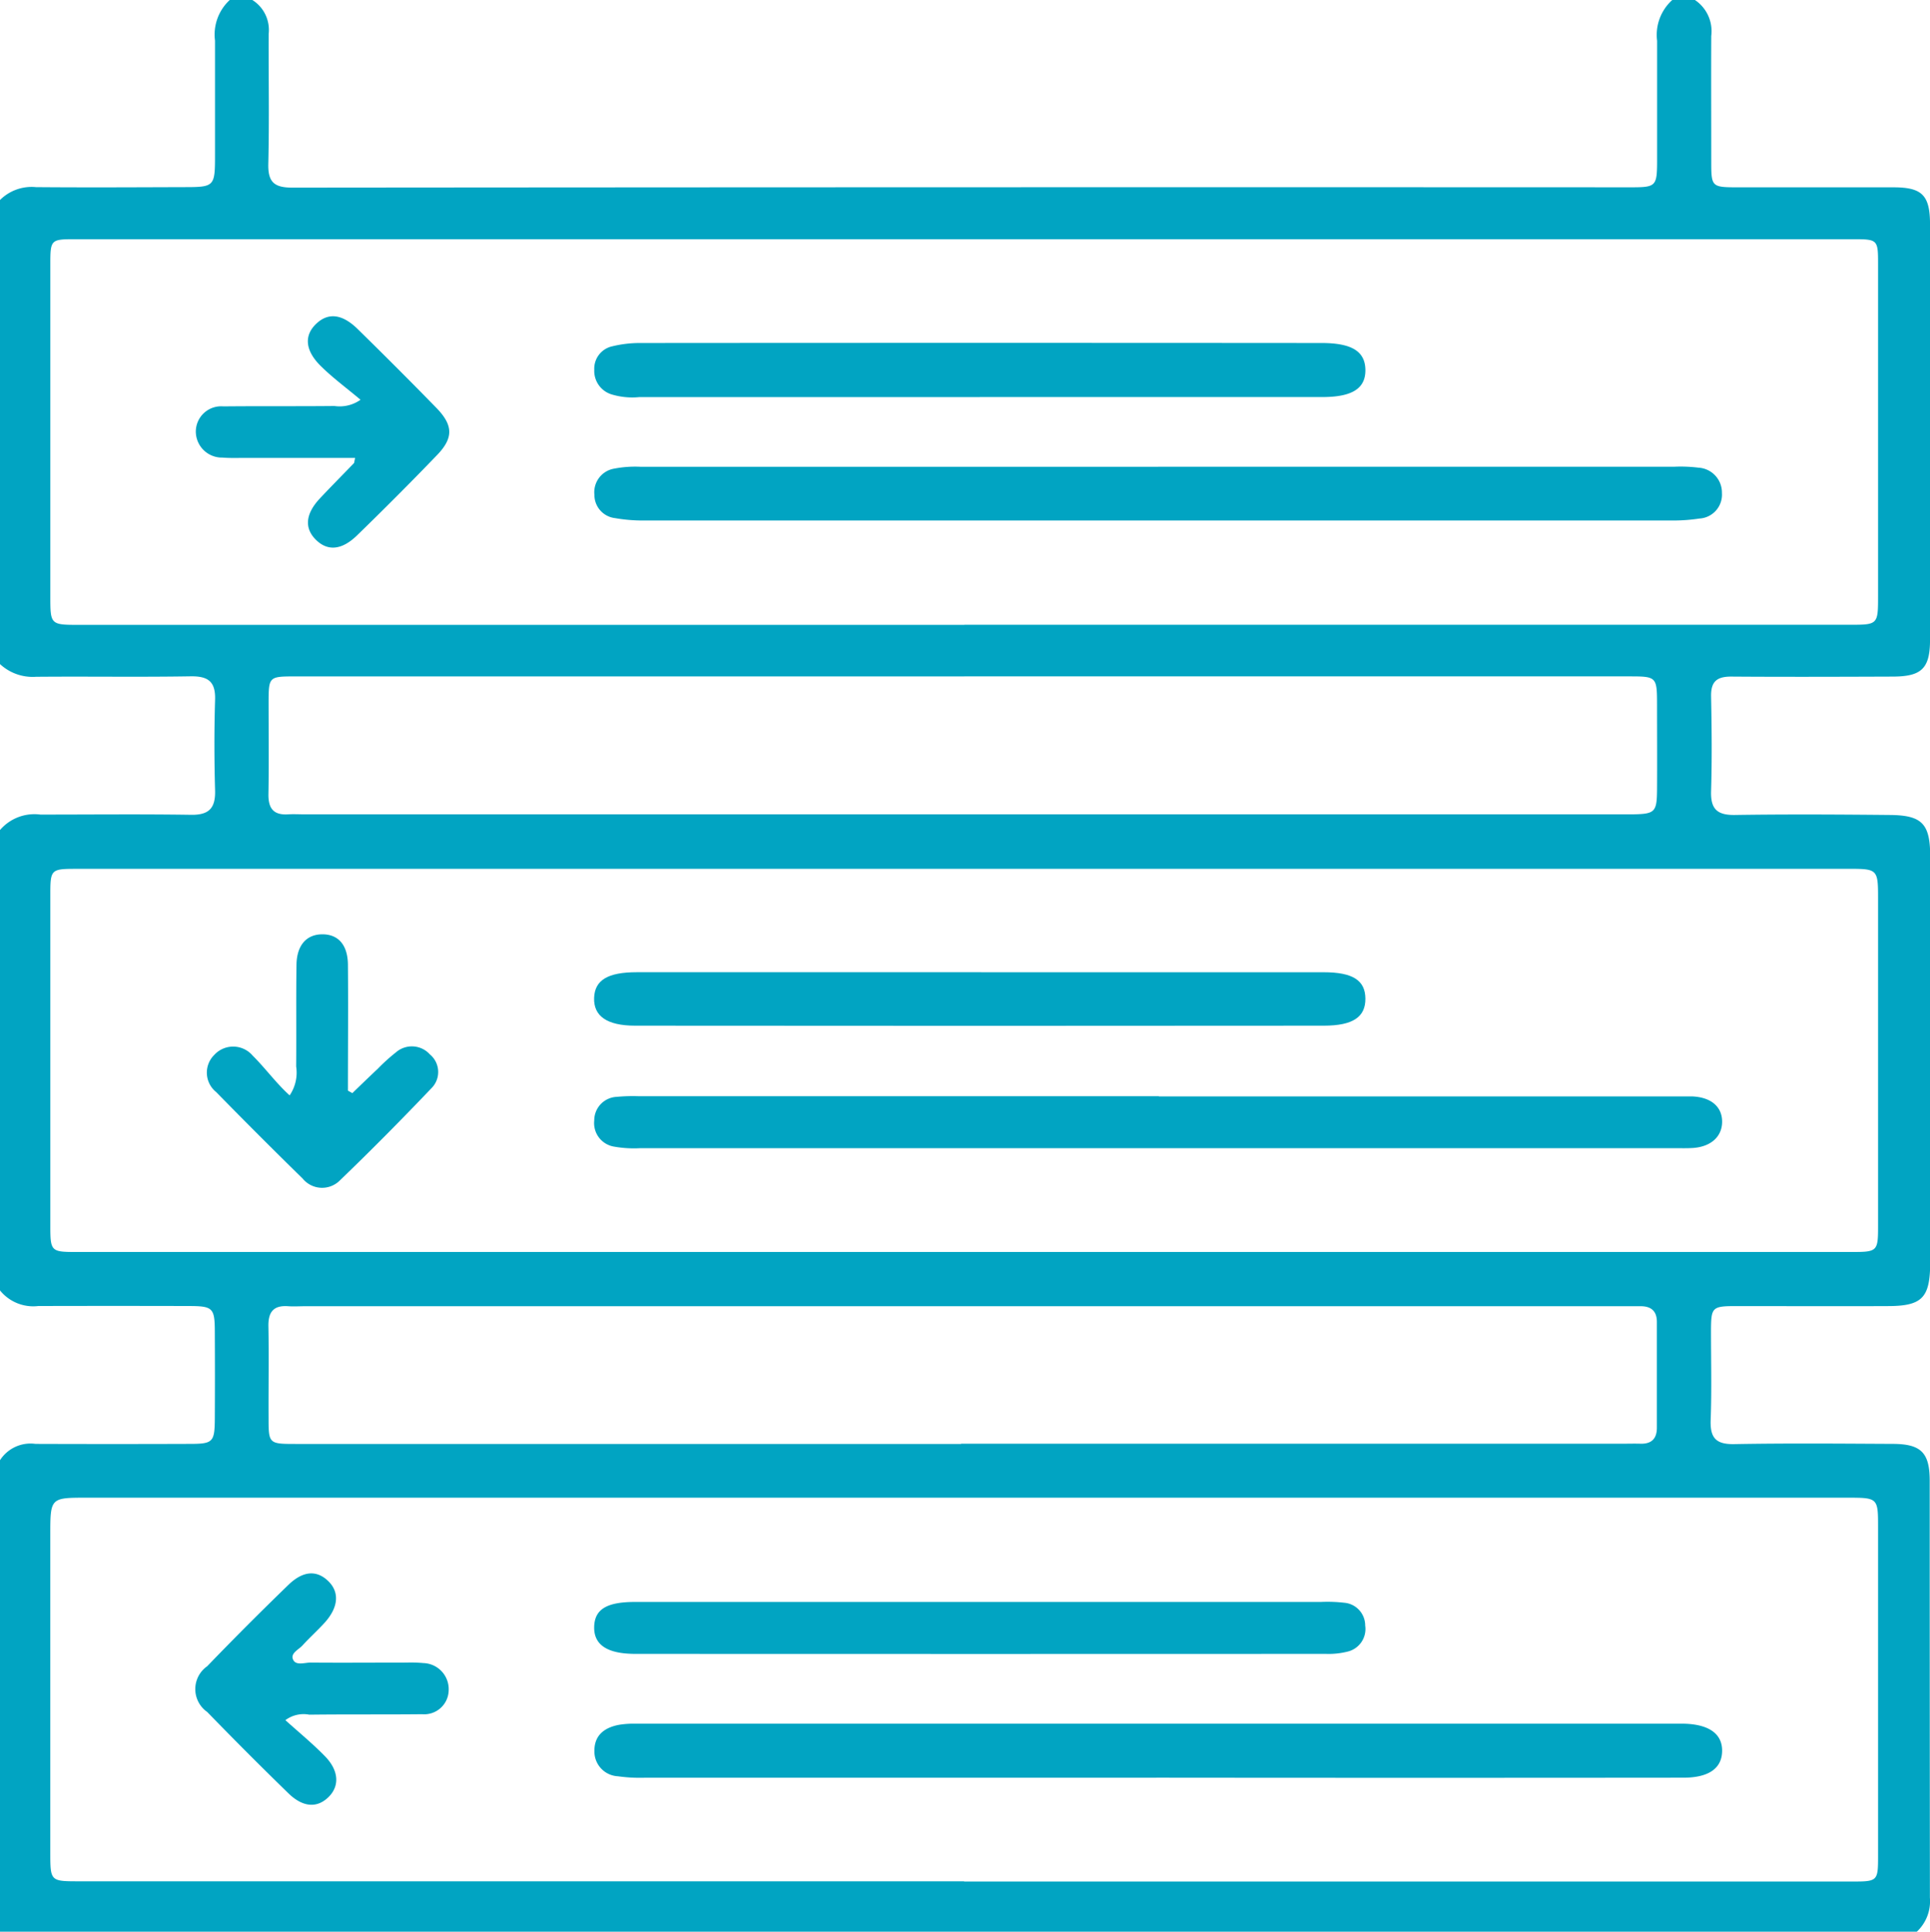 <svg id="Raggruppa_283" data-name="Raggruppa 283" xmlns="http://www.w3.org/2000/svg" xmlns:xlink="http://www.w3.org/1999/xlink" width="59.098" height="59.164" viewBox="0 0 59.098 59.164">
  <defs>
    <clipPath id="clip-path">
      <rect id="Rettangolo_121" data-name="Rettangolo 121" width="59.098" height="59.164" fill="#01a4c2"/>
    </clipPath>
  </defs>
  <g id="Raggruppa_282" data-name="Raggruppa 282" clip-path="url(#clip-path)">
    <path id="Tracciato_195" data-name="Tracciato 195" d="M0,39.52v-14.1a1.389,1.389,0,0,1,1.238-.473c1.537,0,3.074-.016,4.611.007.555.009.752-.207.737-.75-.026-.923-.028-1.848,0-2.771.018-.565-.217-.729-.755-.72-1.575.026-3.151,0-4.726.014A1.471,1.471,0,0,1,0,20.338V6.125a1.37,1.37,0,0,1,1.1-.394c1.494.013,2.989.005,4.484,0,1,0,1,0,1-1.031q0-1.728,0-3.456A1.44,1.44,0,0,1,7.035,0h.692a1.081,1.081,0,0,1,.5,1.035c-.005,1.328.02,2.656-.011,3.983-.013.559.18.728.732.728q20.509-.018,41.019-.01c.734,0,.773-.039.775-.792,0-1.231,0-2.463,0-3.694A1.439,1.439,0,0,1,51.206,0H51.9a1.149,1.149,0,0,1,.5,1.1c-.006,1.271,0,2.542,0,3.813,0,.822,0,.823.849.824,1.576,0,3.152,0,4.728,0,.884,0,1.121.244,1.122,1.139q0,6.355,0,12.71c0,.88-.251,1.132-1.134,1.135-1.653.006-3.306.012-4.959,0-.447,0-.62.163-.611.611.019.963.029,1.927,0,2.888-.019.556.183.748.734.739,1.576-.024,3.152-.015,4.728,0,1,.007,1.247.266,1.247,1.277q0,6.239,0,12.479C59.092,39.75,58.85,40,57.8,40c-1.538.007-3.075,0-4.613,0-.768,0-.792.026-.795.769,0,.905.024,1.811-.01,2.715-.02.545.154.754.721.743,1.614-.029,3.229-.015,4.843-.007.879,0,1.143.267,1.143,1.134q0,6.384.006,12.768a1.275,1.275,0,0,1-.4,1.037H0V44.72a1.11,1.11,0,0,1,1.087-.5q2.358.008,4.716,0c.725,0,.771-.049.775-.8q.007-1.3,0-2.593c0-.778-.05-.827-.807-.829q-2.3-.006-4.6,0A1.308,1.308,0,0,1,0,39.52M29.532,19.134H56.625c.882,0,.883,0,.883-.9q0-5.083,0-10.166c0-.725-.018-.742-.753-.742H2.279c-.719,0-.738.02-.738.757q0,5.083,0,10.166c0,.887,0,.888.9.888H29.532m0,7.472H2.321c-.757,0-.78.024-.78.778q0,5.082,0,10.165c0,.762.026.791.77.791q27.209,0,54.417,0c.753,0,.78-.029.78-.781q0-5,0-9.992c0-.961,0-.962-.943-.962H29.53m-.01,31.015H56.732c.759,0,.776-.017.776-.778q0-5.026,0-10.051c0-.92,0-.926-.939-.926H2.662c-1.122,0-1.122,0-1.122,1.148q0,4.852,0,9.7c0,.9,0,.9.882.9h27.1m.008-36.9H9.011c-.768,0-.784.017-.786.769,0,.943.012,1.887-.005,2.829-.008.438.15.654.6.626.172-.011.346,0,.519,0H49.623c.115,0,.231,0,.346,0,.707-.01.765-.061.771-.752.006-.866,0-1.732,0-2.6s-.014-.873-.87-.873H29.528m-.1,23.5H49.666c.192,0,.384-.006.576,0,.338.006.494-.164.493-.494q0-1.618,0-3.235c0-.338-.181-.486-.509-.482-.211,0-.423,0-.634,0H9.343c-.173,0-.347.012-.519,0-.45-.033-.614.177-.605.619.018.924,0,1.849.005,2.773,0,.824,0,.826.847.826H29.427" fill="#01a4c2"/>
    <path id="Tracciato_196" data-name="Tracciato 196" d="M118.5,79.519q7.9,0,15.8,0a4.442,4.442,0,0,1,.748.029.763.763,0,0,1,.716.774.733.733,0,0,1-.692.784,5.263,5.263,0,0,1-.8.06q-15.771,0-31.542,0a4.926,4.926,0,0,1-.859-.073.714.714,0,0,1-.633-.716.732.732,0,0,1,.607-.8,3.4,3.4,0,0,1,.8-.057q7.929,0,15.858,0" transform="translate(-83.037 -65.225)" fill="#01a4c2"/>
    <path id="Tracciato_197" data-name="Tracciato 197" d="M113.035,60.1q-5.215,0-10.43,0a2.191,2.191,0,0,1-.854-.086.751.751,0,0,1-.521-.752.7.7,0,0,1,.555-.719,3.546,3.546,0,0,1,.854-.1q10.43-.008,20.86,0c.93,0,1.335.257,1.343.821s-.393.834-1.319.834q-5.244,0-10.488,0" transform="translate(-83.033 -47.938)" fill="#01a4c2"/>
    <path id="Tracciato_198" data-name="Tracciato 198" d="M38.237,58.22H34.858c-.231,0-.462.009-.692-.01a.8.8,0,0,1-.815-.8.776.776,0,0,1,.844-.768c1.134-.012,2.268,0,3.4-.012a1.108,1.108,0,0,0,.8-.191c-.433-.363-.848-.669-1.212-1.027-.493-.485-.521-.947-.14-1.305.363-.342.79-.3,1.266.168q1.216,1.192,2.406,2.41c.52.534.53.922.022,1.449q-1.2,1.246-2.444,2.454c-.472.462-.908.494-1.266.138s-.32-.793.125-1.267c.342-.365.694-.719,1.041-1.079.011-.012.009-.037.036-.159" transform="translate(-27.355 -44.196)" fill="#01a4c2"/>
    <path id="Tracciato_199" data-name="Tracciato 199" d="M118.529,186.8h15.68c.211,0,.423,0,.634,0,.593.021.94.319.931.793-.009.447-.352.752-.9.787-.172.011-.346.006-.519.006q-15.853,0-31.707,0a3.5,3.5,0,0,1-.8-.047.729.729,0,0,1-.611-.8.721.721,0,0,1,.687-.725,5.361,5.361,0,0,1,.691-.019h15.911" transform="translate(-83.041 -153.222)" fill="#01a4c2"/>
    <path id="Tracciato_200" data-name="Tracciato 200" d="M113.059,165.651q5.243,0,10.487,0c.89,0,1.274.246,1.278.807s-.376.828-1.271.829q-10.545.01-21.089,0c-.873,0-1.275-.3-1.257-.849s.422-.788,1.306-.788q5.273,0,10.545,0" transform="translate(-83.015 -135.875)" fill="#01a4c2"/>
    <path id="Tracciato_201" data-name="Tracciato 201" d="M39.7,164.023c.258-.248.516-.5.775-.742a5.651,5.651,0,0,1,.552-.5.743.743,0,0,1,1.045.059.7.7,0,0,1,.045,1.038c-.914.959-1.844,1.9-2.8,2.82a.769.769,0,0,1-1.142-.056q-1.338-1.31-2.648-2.649a.763.763,0,0,1-.061-1.135.785.785,0,0,1,1.178.018c.391.388.717.843,1.133,1.219a1.239,1.239,0,0,0,.2-.885c.009-1.038-.005-2.077.01-3.115.009-.6.307-.932.792-.933s.778.323.783.931c.011,1.286,0,2.571,0,3.857l.138.077" transform="translate(-28.908 -130.548)" fill="#01a4c2"/>
    <path id="Tracciato_202" data-name="Tracciato 202" d="M118.447,295.325q-7.842,0-15.684,0a4.812,4.812,0,0,1-.8-.045.758.758,0,0,1-.721-.767c-.007-.49.306-.722.746-.808a2.739,2.739,0,0,1,.516-.035q16,0,32,0h.115c.761.022,1.164.316,1.155.841s-.409.811-1.182.812q-8.073.008-16.145,0" transform="translate(-83.041 -240.88)" fill="#01a4c2"/>
    <path id="Tracciato_203" data-name="Tracciato 203" d="M113.063,272.928h10.425a4.457,4.457,0,0,1,.69.025.7.7,0,0,1,.646.7.711.711,0,0,1-.528.794,2.369,2.369,0,0,1-.681.072q-10.569.005-21.138,0c-.862,0-1.276-.276-1.262-.829.014-.535.38-.761,1.251-.761h10.6" transform="translate(-83.021 -223.868)" fill="#01a4c2"/>
    <path id="Tracciato_204" data-name="Tracciato 204" d="M36.034,272.546c.417.376.83.715,1.2,1.093.439.444.463.927.108,1.267s-.786.3-1.223-.127q-1.259-1.226-2.484-2.488a.855.855,0,0,1,0-1.4q1.22-1.265,2.483-2.488c.452-.439.868-.461,1.22-.124s.322.8-.1,1.272c-.219.242-.464.46-.682.7-.12.134-.386.242-.287.444.09.183.351.083.534.084.979.008,1.958,0,2.937,0a4.183,4.183,0,0,1,.518.015.8.8,0,0,1,.772.839.749.749,0,0,1-.813.727c-1.151.012-2.3,0-3.455.014a.932.932,0,0,0-.733.169" transform="translate(-27.291 -219.861)" fill="#01a4c2"/>
  </g>
</svg>
